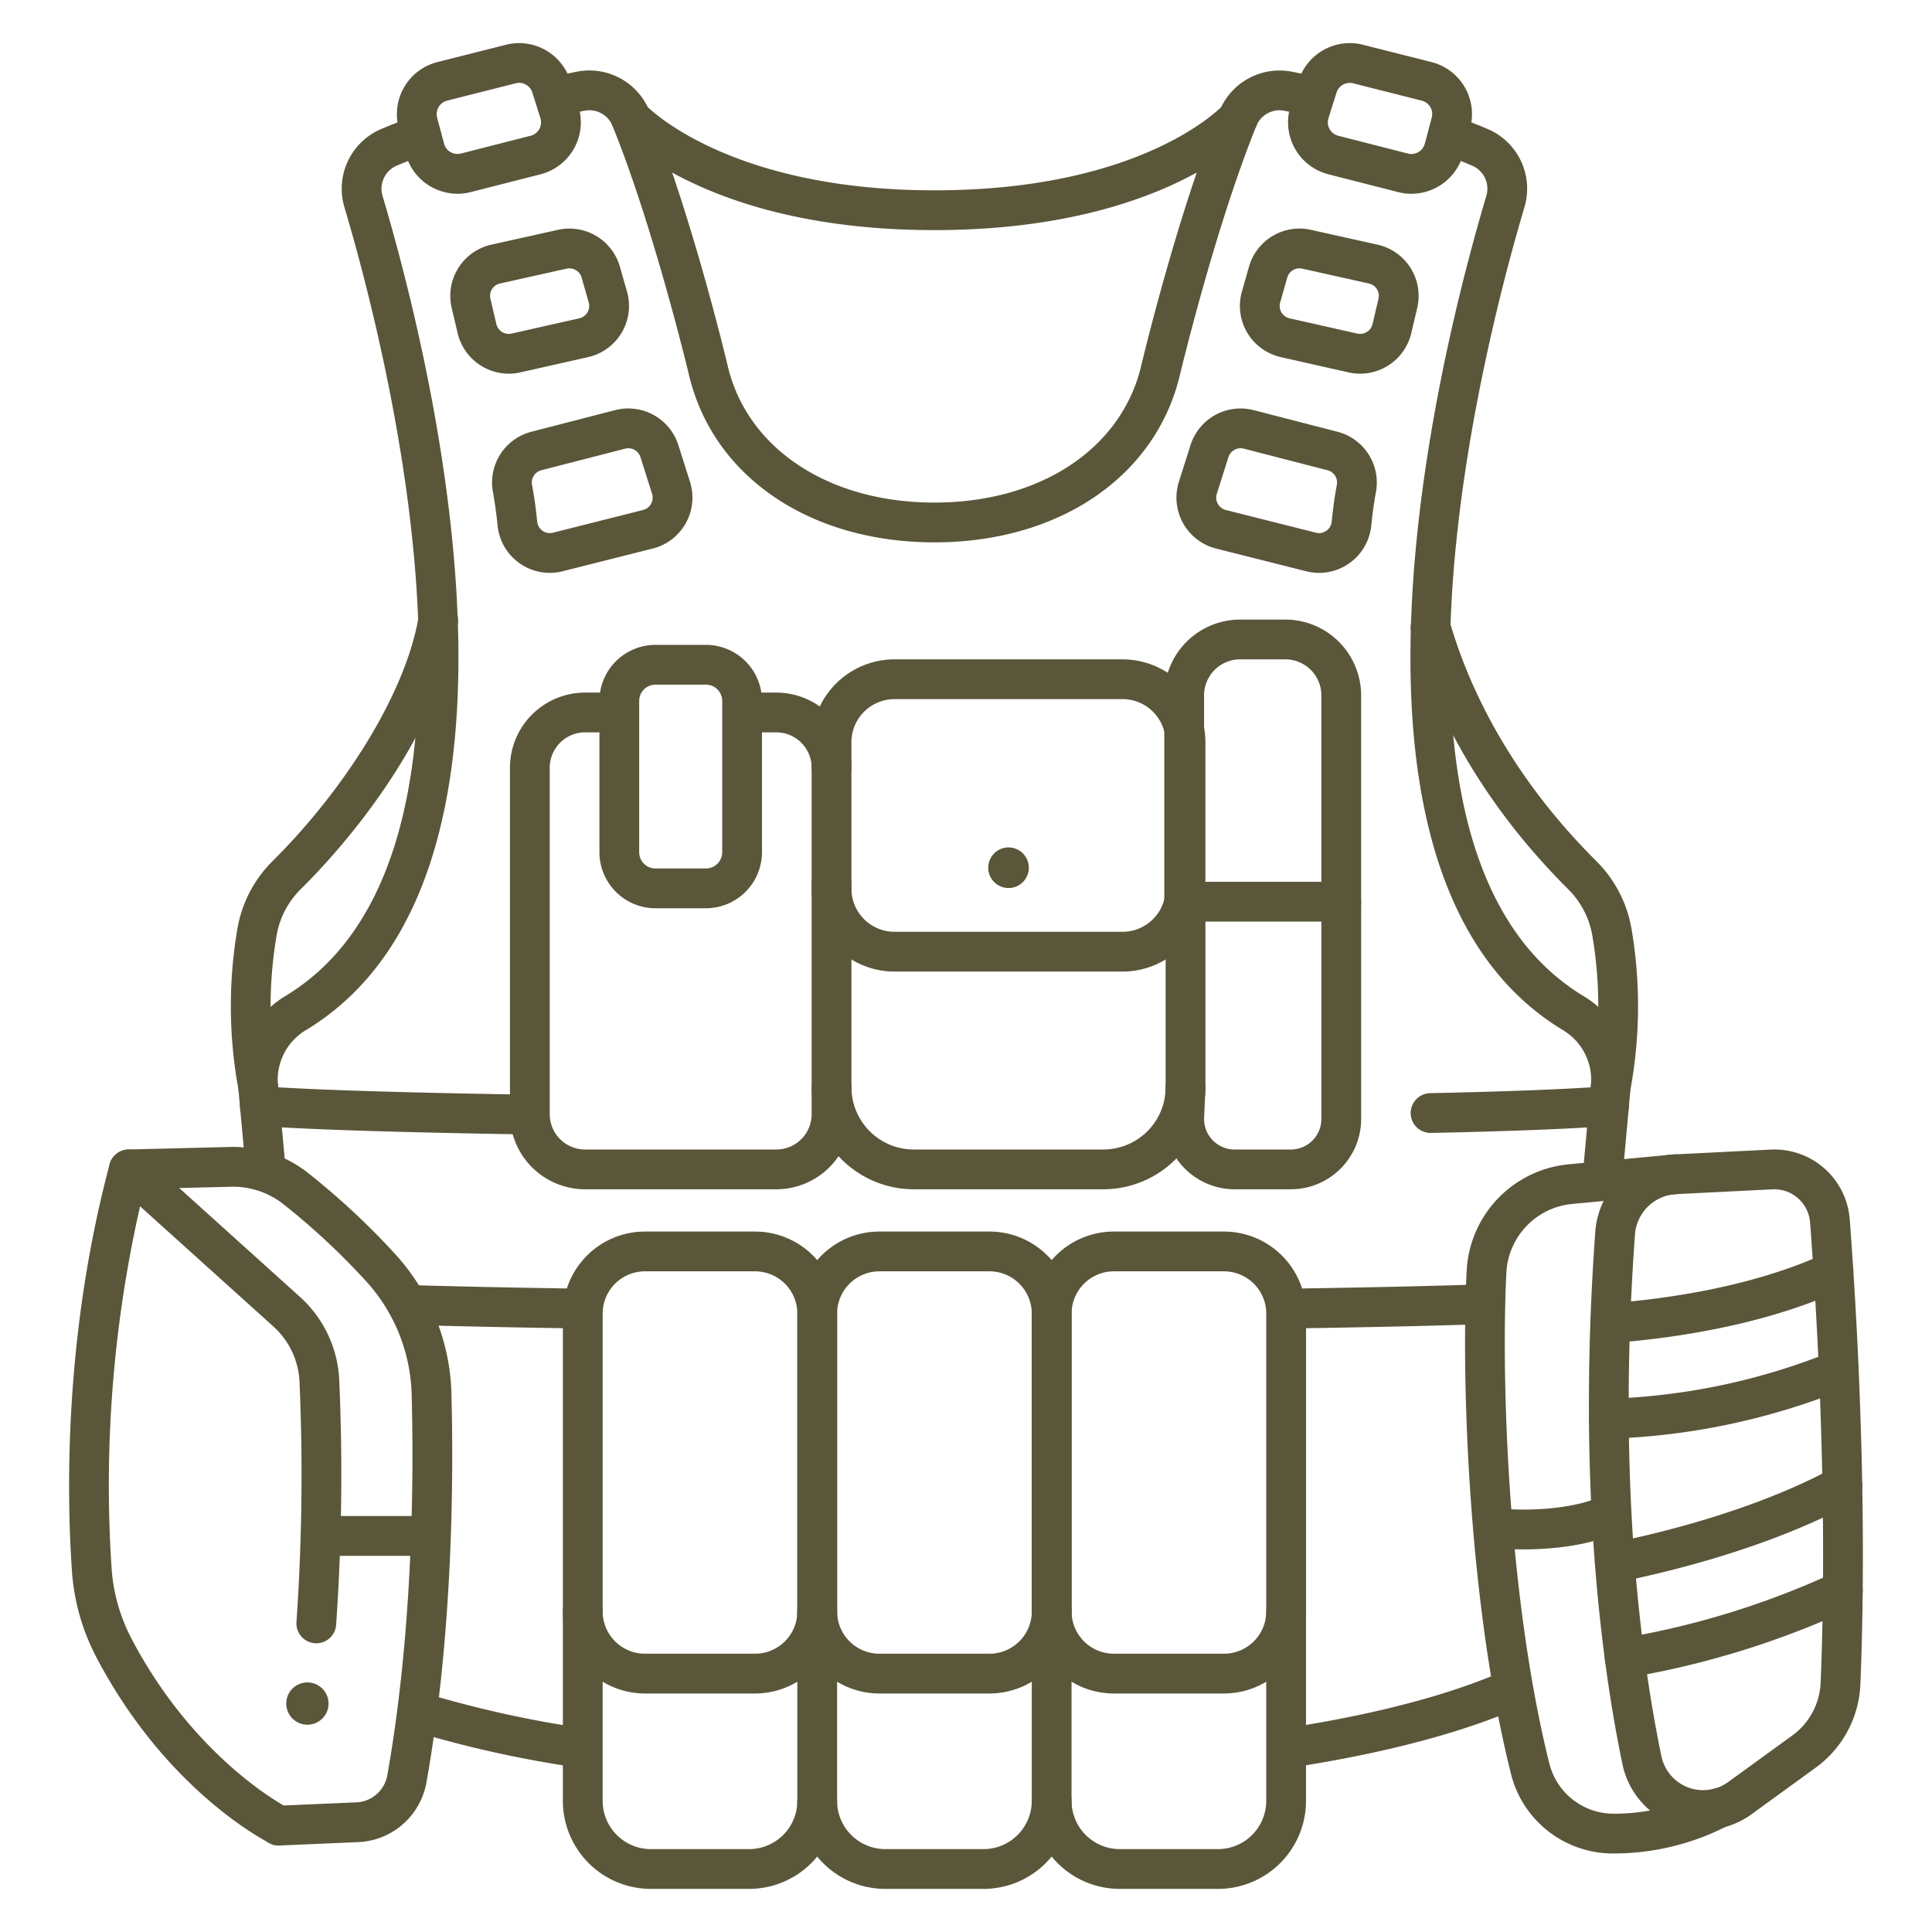 <svg xmlns="http://www.w3.org/2000/svg" version="1.1" xmlns:xlink="http://www.w3.org/1999/xlink" width="512" height="512" x="0" y="0" viewBox="0 0 340 340" style="enable-background:new 0 0 512 512" xml:space="preserve" class=""><g><path d="M164.447 40.495c-39.992 0-55.371-16.6-56.007-17.311a3.5 3.5 0 1 1 5.207-4.679c.124.134 14.229 14.99 50.8 14.99 36.9 0 50.664-14.84 50.8-14.99a3.5 3.5 0 0 1 5.208 4.679c-.638.707-16.018 17.311-56.008 17.311zM45.418 194.691a3.5 3.5 0 0 1-3.44-2.88 80.987 80.987 0 0 1-.2-28.363 21.99 21.99 0 0 1 6.117-11.833c13.5-13.422 23.611-30.283 25.75-42.958a3.5 3.5 0 1 1 6.9 1.165c-2.4 14.236-13.023 32.153-27.717 46.758a15.044 15.044 0 0 0-4.162 8.1 73.967 73.967 0 0 0 .2 25.894 3.5 3.5 0 0 1-2.825 4.065 3.6 3.6 0 0 1-.623.052zM283.475 194.691a3.578 3.578 0 0 1-.623-.055 3.5 3.5 0 0 1-2.825-4.065 73.985 73.985 0 0 0 .2-25.894 15.063 15.063 0 0 0-4.161-8.1c-16.942-16.838-24.4-33.9-27.669-45.256a3.5 3.5 0 1 1 6.726-1.939c3.042 10.556 10 26.451 25.877 42.23a22.022 22.022 0 0 1 6.118 11.832 81.021 81.021 0 0 1-.2 28.364 3.5 3.5 0 0 1-3.443 2.883z" fill="#5a5639" opacity="1" data-original="#000000" class=""></path><path d="M45.734 198.143a3.5 3.5 0 0 1-3.482-3.182l-.315-3.452a17.128 17.128 0 0 1 8.34-16.253c17.156-10.411 24.964-33.47 23.206-68.535C72.014 77.417 64 47.841 60.619 36.485A11.411 11.411 0 0 1 67.1 22.7a120.78 120.78 0 0 1 5.032-1.99 3.5 3.5 0 1 1 2.434 6.563 113.662 113.662 0 0 0-4.739 1.874 4.418 4.418 0 0 0-2.5 5.344c8.194 27.543 31.444 119.525-13.42 146.752a10.175 10.175 0 0 0-5 9.631l.315 3.453a3.5 3.5 0 0 1-3.167 3.8 3.181 3.181 0 0 1-.321.016zM164.447 95.446c-21.821 0-38.746-11.434-43.118-29.13-.07-.292-6.167-25.931-13.531-44.161a4.408 4.408 0 0 0-4.955-2.665c-1.233.249-2.617.538-4.12.87a3.5 3.5 0 1 1-1.508-6.836c1.548-.341 2.975-.64 4.246-.9a11.408 11.408 0 0 1 12.827 6.905c7.567 18.731 13.591 44.069 13.844 45.138 3.568 14.433 17.823 23.779 36.315 23.779s32.753-9.346 36.322-23.81c.244-1.034 6.268-26.372 13.836-45.1a11.408 11.408 0 0 1 12.825-6.905c1.239.249 2.624.539 4.125.87a3.5 3.5 0 0 1-1.506 6.836c-1.456-.321-2.8-.6-4-.844a4.4 4.4 0 0 0-4.954 2.665c-7.365 18.23-13.462 43.869-13.522 44.126-4.381 17.728-21.306 29.162-43.126 29.162zM283.16 198.143a3.2 3.2 0 0 1-.323-.015 3.5 3.5 0 0 1-3.167-3.8l.316-3.452a10.181 10.181 0 0 0-5-9.632c-44.866-27.23-21.616-119.212-13.421-146.755a4.419 4.419 0 0 0-2.5-5.343c-1.3-.551-2.673-1.1-4.078-1.628a3.5 3.5 0 1 1 2.468-6.55c1.492.562 2.951 1.144 4.335 1.73a11.409 11.409 0 0 1 6.48 13.786c-3.378 11.357-11.4 40.933-12.864 70.237-1.757 35.065 6.05 58.124 23.207 68.535a17.132 17.132 0 0 1 8.339 16.253l-.315 3.452a3.5 3.5 0 0 1-3.477 3.182zM227.112 311.046a3.5 3.5 0 0 1-.531-6.959c19.2-2.964 30.988-6.954 37.493-9.779a3.5 3.5 0 0 1 2.789 6.421c-6.884 2.989-19.275 7.2-39.213 10.276a3.529 3.529 0 0 1-.538.041zM101.642 311.025a3.547 3.547 0 0 1-.54-.042 198.607 198.607 0 0 1-28.16-6.264 3.5 3.5 0 1 1 2.074-6.685 191.823 191.823 0 0 0 27.158 6.032 3.5 3.5 0 0 1-.532 6.959z" fill="#5a5639" opacity="1" data-original="#000000" class=""></path><path d="M46.711 208.841a3.5 3.5 0 0 1-3.481-3.181l-.978-10.7A3.5 3.5 0 0 1 46 191.153c8.285.619 24.418 1.133 46.659 1.485a3.5 3.5 0 0 1-.055 7h-.057c-19.153-.3-33.838-.728-42.95-1.239l.606 6.625a3.5 3.5 0 0 1-3.167 3.8 2.766 2.766 0 0 1-.325.017zM282.014 210.673c-.106 0-.214 0-.322-.015a3.5 3.5 0 0 1-3.167-3.8l.772-8.448c-6.78.4-15.825.718-27.461.97a3.5 3.5 0 0 1-.152-7c14.052-.3 24.261-.706 31.211-1.225a3.5 3.5 0 0 1 3.746 3.809l-1.146 12.53a3.5 3.5 0 0 1-3.481 3.179zM226.919 233.783a3.5 3.5 0 0 1-.049-7c13.5-.2 25.055-.456 34.327-.767a3.5 3.5 0 1 1 .234 7c-9.315.313-20.909.572-34.46.77zM102.556 233.792h-.056c-11.339-.163-21.382-.371-29.85-.617a3.5 3.5 0 1 1 .2-7c8.434.245 18.443.452 29.749.615a3.5 3.5 0 0 1-.05 7zM96.761 100.815a9.247 9.247 0 0 1-9.2-8.37 69.374 69.374 0 0 0-.82-5.881 9.238 9.238 0 0 1 6.79-10.589l14.734-3.8a9.247 9.247 0 0 1 11.118 6.159l2.042 6.449a9.242 9.242 0 0 1-6.554 11.753l-15.852 3.994a9.261 9.261 0 0 1-2.258.285zM95.28 82.753a2.221 2.221 0 0 0-1.656 2.528 75.53 75.53 0 0 1 .907 6.488 2.242 2.242 0 0 0 .949 1.639 2.2 2.2 0 0 0 1.831.338l15.852-3.994a2.241 2.241 0 0 0 1.591-2.852l-2.042-6.448a2.242 2.242 0 0 0-2.7-1.494zM89.539 65.763a9.274 9.274 0 0 1-9-7.119l-1.049-4.455a9.235 9.235 0 0 1 6.98-11.131l11.73-2.613a9.245 9.245 0 0 1 10.89 6.482l1.249 4.378a9.235 9.235 0 0 1-6.85 11.542l-11.929 2.69a9.22 9.22 0 0 1-2.021.226zm10.667-18.54a2.257 2.257 0 0 0-.487.054L87.994 49.89a2.233 2.233 0 0 0-1.69 2.694l1.049 4.455a2.244 2.244 0 0 0 2.666 1.669l11.927-2.69a2.235 2.235 0 0 0 1.658-2.794l-1.249-4.379a2.237 2.237 0 0 0-2.149-1.622zM80.521 34.1a9.478 9.478 0 0 1-9.14-7.018L70.164 22.5a9.442 9.442 0 0 1 6.813-11.575l12.065-3.05a9.452 9.452 0 0 1 11.316 6.309l1.422 4.5a9.443 9.443 0 0 1-6.667 11.991l-12.271 3.132a9.422 9.422 0 0 1-2.321.293zM76.93 20.7l1.217 4.583a2.448 2.448 0 0 0 2.963 1.739l12.27-3.133a2.442 2.442 0 0 0 1.724-3.1l-1.421-4.5a2.439 2.439 0 0 0-2.926-1.631L78.692 17.71a2.442 2.442 0 0 0-1.762 2.99zM146.338 138.6a3.5 3.5 0 0 1-3.5-3.5 6.222 6.222 0 0 0-6.215-6.215h-5.389a3.5 3.5 0 0 1 0-7h5.389a13.23 13.23 0 0 1 13.215 13.215 3.5 3.5 0 0 1-3.5 3.5z" fill="#5a5639" opacity="1" data-original="#000000" class=""></path><path d="M136.623 209.293h-33.664a13.229 13.229 0 0 1-13.214-13.214V135.1a13.229 13.229 0 0 1 13.214-13.215h5.273a3.5 3.5 0 0 1 0 7h-5.273a6.222 6.222 0 0 0-6.214 6.215v60.981a6.222 6.222 0 0 0 6.214 6.214h33.664a6.222 6.222 0 0 0 6.215-6.214v-40.51a3.5 3.5 0 0 1 7 0v40.508a13.229 13.229 0 0 1-13.215 13.214z" fill="#5a5639" opacity="1" data-original="#000000" class=""></path><path d="M124.232 159.838h-8.88a9.875 9.875 0 0 1-9.864-9.864v-26.625a9.875 9.875 0 0 1 9.864-9.864h8.88a9.875 9.875 0 0 1 9.863 9.864v26.625a9.875 9.875 0 0 1-9.863 9.864zm-8.88-39.353a2.868 2.868 0 0 0-2.864 2.864v26.625a2.868 2.868 0 0 0 2.864 2.864h8.88a2.867 2.867 0 0 0 2.863-2.864v-26.625a2.867 2.867 0 0 0-2.863-2.864zM194.174 209.293H160.8a17.979 17.979 0 0 1-17.959-17.958 3.5 3.5 0 0 1 7 0 10.971 10.971 0 0 0 10.959 10.958h33.377a10.971 10.971 0 0 0 10.958-10.958v-32.647a3.5 3.5 0 0 1 7 0v32.647a17.978 17.978 0 0 1-17.961 17.958z" fill="#5a5639" opacity="1" data-original="#000000" class=""></path><path d="M197.553 170.983h-40.136a14.6 14.6 0 0 1-14.579-14.58v-25.789a14.6 14.6 0 0 1 14.579-14.58h40.136a14.6 14.6 0 0 1 14.579 14.58V156.4a14.6 14.6 0 0 1-14.579 14.583zm-40.136-47.949a7.589 7.589 0 0 0-7.579 7.58V156.4a7.589 7.589 0 0 0 7.579 7.58h40.136a7.588 7.588 0 0 0 7.579-7.58v-25.786a7.589 7.589 0 0 0-7.579-7.58zM227.171 209.293h-9.908a12.382 12.382 0 0 1-12.363-12.368v-.149l.237-5.59a3.5 3.5 0 1 1 6.994.3l-.234 5.507a5.375 5.375 0 0 0 5.368 5.3h9.908a5.374 5.374 0 0 0 5.368-5.368v-38.237a3.5 3.5 0 0 1 7 0v38.237a12.381 12.381 0 0 1-12.37 12.368z" fill="#5a5639" opacity="1" data-original="#000000" class=""></path><path d="M236.039 162.188H208.4a3.5 3.5 0 0 1-3.5-3.5v-36.314a13.352 13.352 0 0 1 13.338-13.337h7.962a13.352 13.352 0 0 1 13.337 13.337v36.314a3.5 3.5 0 0 1-3.498 3.5zm-24.144-7h20.644v-32.814a6.343 6.343 0 0 0-6.337-6.337h-7.969a6.344 6.344 0 0 0-6.338 6.337zM49.105 324.777a3.5 3.5 0 0 1-.148-7l13.745-.59a5.788 5.788 0 0 0 5.467-4.819c4.6-25.918 4.651-53.134 4.272-67.05a30.774 30.774 0 0 0-7.967-19.794 124.2 124.2 0 0 0-14.589-13.6 14.349 14.349 0 0 0-9.226-3.078l-17.9.446a3.5 3.5 0 1 1-.174-7l17.9-.446a21.34 21.34 0 0 1 13.751 4.592 131.156 131.156 0 0 1 15.428 14.389 37.779 37.779 0 0 1 9.776 24.3c.386 14.183.33 41.936-4.377 68.463A12.748 12.748 0 0 1 63 324.183l-13.744.59c-.049.003-.1.004-.151.004z" fill="#5a5639" opacity="1" data-original="#000000" class=""></path><path d="M49.1 324.777a3.488 3.488 0 0 1-1.548-.363c-.739-.367-18.248-9.235-30.587-32.753a38.266 38.266 0 0 1-4.313-15.279c-.941-13.859-1.33-41.576 6.637-71.49a3.5 3.5 0 0 1 5.726-1.7l27.823 25.083a20.972 20.972 0 0 1 6.865 14.613 382.3 382.3 0 0 1-.547 43.031 3.5 3.5 0 1 1-6.979-.536 375.252 375.252 0 0 0 .532-42.2 13.933 13.933 0 0 0-4.558-9.708l-23.5-21.182a221.754 221.754 0 0 0-5.018 63.615 31.282 31.282 0 0 0 3.528 12.5c11.224 21.395 27.34 29.654 27.5 29.735a3.5 3.5 0 0 1-1.565 6.633zM131.829 332.414h-17.287a15.5 15.5 0 0 1-15.487-15.487v-33.342a3.5 3.5 0 0 1 7 0v33.342a8.5 8.5 0 0 0 8.487 8.487h17.287a8.5 8.5 0 0 0 8.487-8.487v-33.342a3.5 3.5 0 0 1 7 0v33.342a15.5 15.5 0 0 1-15.487 15.487z" fill="#5a5639" opacity="1" data-original="#000000" class=""></path><path d="M132.874 298.026H113.5a14.458 14.458 0 0 1-14.441-14.441v-52.41a14.459 14.459 0 0 1 14.441-14.442h19.378a14.459 14.459 0 0 1 14.442 14.442v52.41a14.458 14.458 0 0 1-14.446 14.441zM113.5 223.733a7.45 7.45 0 0 0-7.441 7.442v52.41a7.449 7.449 0 0 0 7.441 7.441h19.378a7.45 7.45 0 0 0 7.442-7.441v-52.41a7.45 7.45 0 0 0-7.442-7.442zM173.089 332.414H155.8a15.5 15.5 0 0 1-15.487-15.487 3.5 3.5 0 0 1 7 0 8.5 8.5 0 0 0 8.487 8.487h17.286a8.5 8.5 0 0 0 8.488-8.487v-33.342a3.5 3.5 0 0 1 7 0v33.342a15.505 15.505 0 0 1-15.485 15.487z" fill="#5a5639" opacity="1" data-original="#000000" class=""></path><path d="M174.135 298.026h-19.378a14.457 14.457 0 0 1-14.441-14.441v-52.41a14.458 14.458 0 0 1 14.441-14.442h19.378a14.459 14.459 0 0 1 14.442 14.442v52.41a14.458 14.458 0 0 1-14.442 14.441zm-19.378-74.293a7.45 7.45 0 0 0-7.441 7.442v52.41a7.449 7.449 0 0 0 7.441 7.441h19.378a7.45 7.45 0 0 0 7.442-7.441v-52.41a7.45 7.45 0 0 0-7.442-7.442zM232.131 100.815a9.267 9.267 0 0 1-2.261-.281l-15.852-3.994a9.245 9.245 0 0 1-6.553-11.754l2.042-6.448a9.245 9.245 0 0 1 11.117-6.16l14.736 3.8a9.237 9.237 0 0 1 6.789 10.59 68.872 68.872 0 0 0-.82 5.881 9.248 9.248 0 0 1-9.2 8.369zm-13.813-21.929a2.244 2.244 0 0 0-2.137 1.566l-2.042 6.448a2.243 2.243 0 0 0 1.59 2.852l15.852 3.994a2.213 2.213 0 0 0 1.831-.338 2.24 2.24 0 0 0 .951-1.639c.218-2.258.523-4.44.905-6.487a2.219 2.219 0 0 0-1.654-2.529l-14.736-3.8a2.251 2.251 0 0 0-.56-.067zM239.354 65.763a9.223 9.223 0 0 1-2.022-.226l-11.926-2.69a9.235 9.235 0 0 1-6.85-11.542l1.249-4.379a9.243 9.243 0 0 1 10.895-6.481l11.726 2.613a9.237 9.237 0 0 1 6.982 11.13l-1.049 4.456a9.275 9.275 0 0 1-9.005 7.119zm-10.668-18.54a2.239 2.239 0 0 0-2.149 1.623l-1.249 4.379a2.235 2.235 0 0 0 1.658 2.794l11.927 2.69a2.248 2.248 0 0 0 2.667-1.669l1.049-4.455a2.235 2.235 0 0 0-1.69-2.695l-11.727-2.613a2.241 2.241 0 0 0-.486-.054zM248.372 34.1a9.378 9.378 0 0 1-2.322-.293l-12.27-3.134a9.441 9.441 0 0 1-6.665-11.992l1.42-4.5a9.446 9.446 0 0 1 11.315-6.306l12.065 3.048a9.44 9.44 0 0 1 6.813 11.577l-1.216 4.583a9.481 9.481 0 0 1-9.14 7.017zm-10.835-19.513a2.444 2.444 0 0 0-2.327 1.705l-1.421 4.5a2.442 2.442 0 0 0 1.723 3.1l12.271 3.133a2.447 2.447 0 0 0 2.963-1.738l1.216-4.583a2.443 2.443 0 0 0-1.762-2.994l-12.066-3.048a2.414 2.414 0 0 0-.597-.075zM214.35 332.414h-17.286a15.5 15.5 0 0 1-15.487-15.487 3.5 3.5 0 0 1 7 0 8.5 8.5 0 0 0 8.487 8.487h17.286a8.5 8.5 0 0 0 8.487-8.487v-33.342a3.5 3.5 0 0 1 7 0v33.342a15.5 15.5 0 0 1-15.487 15.487z" fill="#5a5639" opacity="1" data-original="#000000" class=""></path><path d="M215.4 298.026h-19.382a14.457 14.457 0 0 1-14.441-14.441v-52.41a14.458 14.458 0 0 1 14.441-14.442H215.4a14.458 14.458 0 0 1 14.441 14.442v52.41a14.457 14.457 0 0 1-14.441 14.441zm-19.378-74.293a7.45 7.45 0 0 0-7.441 7.442v52.41a7.449 7.449 0 0 0 7.441 7.441H215.4a7.449 7.449 0 0 0 7.441-7.441v-52.41a7.45 7.45 0 0 0-7.441-7.442zM283.825 326.18a18.486 18.486 0 0 1-17.951-14.132c-7.475-29.946-8.738-69.337-7.762-88.507A19.849 19.849 0 0 1 276 204.907l18.508-1.742a3.5 3.5 0 1 1 .656 6.969l-18.507 1.742A12.813 12.813 0 0 0 265.1 223.9c-.954 18.752.273 57.252 7.563 86.457a11.668 11.668 0 0 0 11.171 8.827h.158a36.673 36.673 0 0 0 16.747-4.046 3.5 3.5 0 1 1 3.261 6.187 43.6 43.6 0 0 1-19.911 4.853c-.089.002-.176.002-.264.002z" fill="#5a5639" opacity="1" data-original="#000000" class=""></path><path d="M299.743 322.047a14.538 14.538 0 0 1-14.222-11.586c-1.191-5.73-2.222-11.856-3.066-18.209a3.5 3.5 0 0 1 6.94-.921c.821 6.185 1.824 12.142 2.979 17.708a7.505 7.505 0 0 0 11.756 4.571l11.242-8.163a12.125 12.125 0 0 0 5.033-9.359c.211-5.2.345-10.663.4-16.226a3.5 3.5 0 0 1 3.5-3.465h.036a3.5 3.5 0 0 1 3.465 3.535 543.774 543.774 0 0 1-.406 16.441 19.083 19.083 0 0 1-7.913 14.738l-11.242 8.163a14.447 14.447 0 0 1-8.502 2.773zM324.225 264.944a3.5 3.5 0 0 1-3.5-3.437c-.117-6.586-.329-13.4-.631-20.269a3.5 3.5 0 0 1 6.994-.307c.3 6.925.517 13.8.635 20.451a3.5 3.5 0 0 1-3.437 3.562zM283.378 236.354h-.126a3.5 3.5 0 0 1-3.374-3.621 438.19 438.19 0 0 1 .868-15.995 14.7 14.7 0 0 1 13.916-13.581l16.847-.844a13.3 13.3 0 0 1 14.02 12.352c.193 2.542.406 5.528.622 8.884a3.5 3.5 0 0 1-6.987.45 732.494 732.494 0 0 0-.616-8.806 6.333 6.333 0 0 0-6.689-5.889l-16.847.844a7.686 7.686 0 0 0-7.283 7.1 423.967 423.967 0 0 0-.855 15.735 3.5 3.5 0 0 1-3.496 3.371zM284.166 278.493a3.5 3.5 0 0 1-3.485-3.229c-.641-8.258-1-16.854-1.052-25.552a3.5 3.5 0 1 1 7-.045c.056 8.532.4 16.962 1.031 25.056a3.5 3.5 0 0 1-3.219 3.76c-.092.007-.184.01-.275.01z" fill="#5a5639" opacity="1" data-original="#000000" class=""></path><path d="M283.132 253.189a3.5 3.5 0 0 1-3.5-3.477c-.037-5.634.046-11.348.246-16.983a3.5 3.5 0 0 1 3.245-3.366c8.435-.612 24.6-2.564 38.07-8.771a3.5 3.5 0 0 1 4.958 2.954c.368 5.73.684 11.58.939 17.385a3.5 3.5 0 0 1-2.124 3.373 120.449 120.449 0 0 1-41.69 8.883c-.048.002-.096.002-.144.002zm3.644-17.106c-.091 3.3-.142 6.61-.151 9.908a114.045 114.045 0 0 0 33.36-7.213 836.72 836.72 0 0 0-.519-9.867c-11.735 4.514-24.39 6.389-32.69 7.172zM285.925 295.292a3.5 3.5 0 0 1-3.47-3.04 315.052 315.052 0 0 1-1.771-16.988 3.5 3.5 0 0 1 2.8-3.7c8.709-1.752 25.367-5.8 39.077-13.2a3.5 3.5 0 0 1 5.162 3.017c.113 6.339.141 12.58.08 18.55a3.5 3.5 0 0 1-2 3.128 154.06 154.06 0 0 1-39.277 12.18 3.587 3.587 0 0 1-.601.053zm1.989-17.508c.292 3.353.633 6.66 1.02 9.889a147.087 147.087 0 0 0 31.888-10.021c.021-3.453.015-6.989-.02-10.575-11.765 5.5-24.524 8.879-32.888 10.707zM74.912 273.8H57.5a3.5 3.5 0 0 1 0-7h17.41a3.5 3.5 0 0 1 0 7zM268.079 272.665c-2.711 0-4.549-.187-4.737-.207a3.5 3.5 0 0 1 .734-6.961c.1.011 10.252 1.018 17.693-2.105a3.5 3.5 0 1 1 2.709 6.454c-5.596 2.354-12.097 2.819-16.399 2.819z" fill="#5a5639" opacity="1" data-original="#000000" class=""></path><circle cx="177.485" cy="152.705" r="3.574" fill="#5a5639" opacity="1" data-original="#000000" class=""></circle><circle cx="54.096" cy="299.798" r="3.723" fill="#5a5639" opacity="1" data-original="#000000" class=""></circle></g></svg>